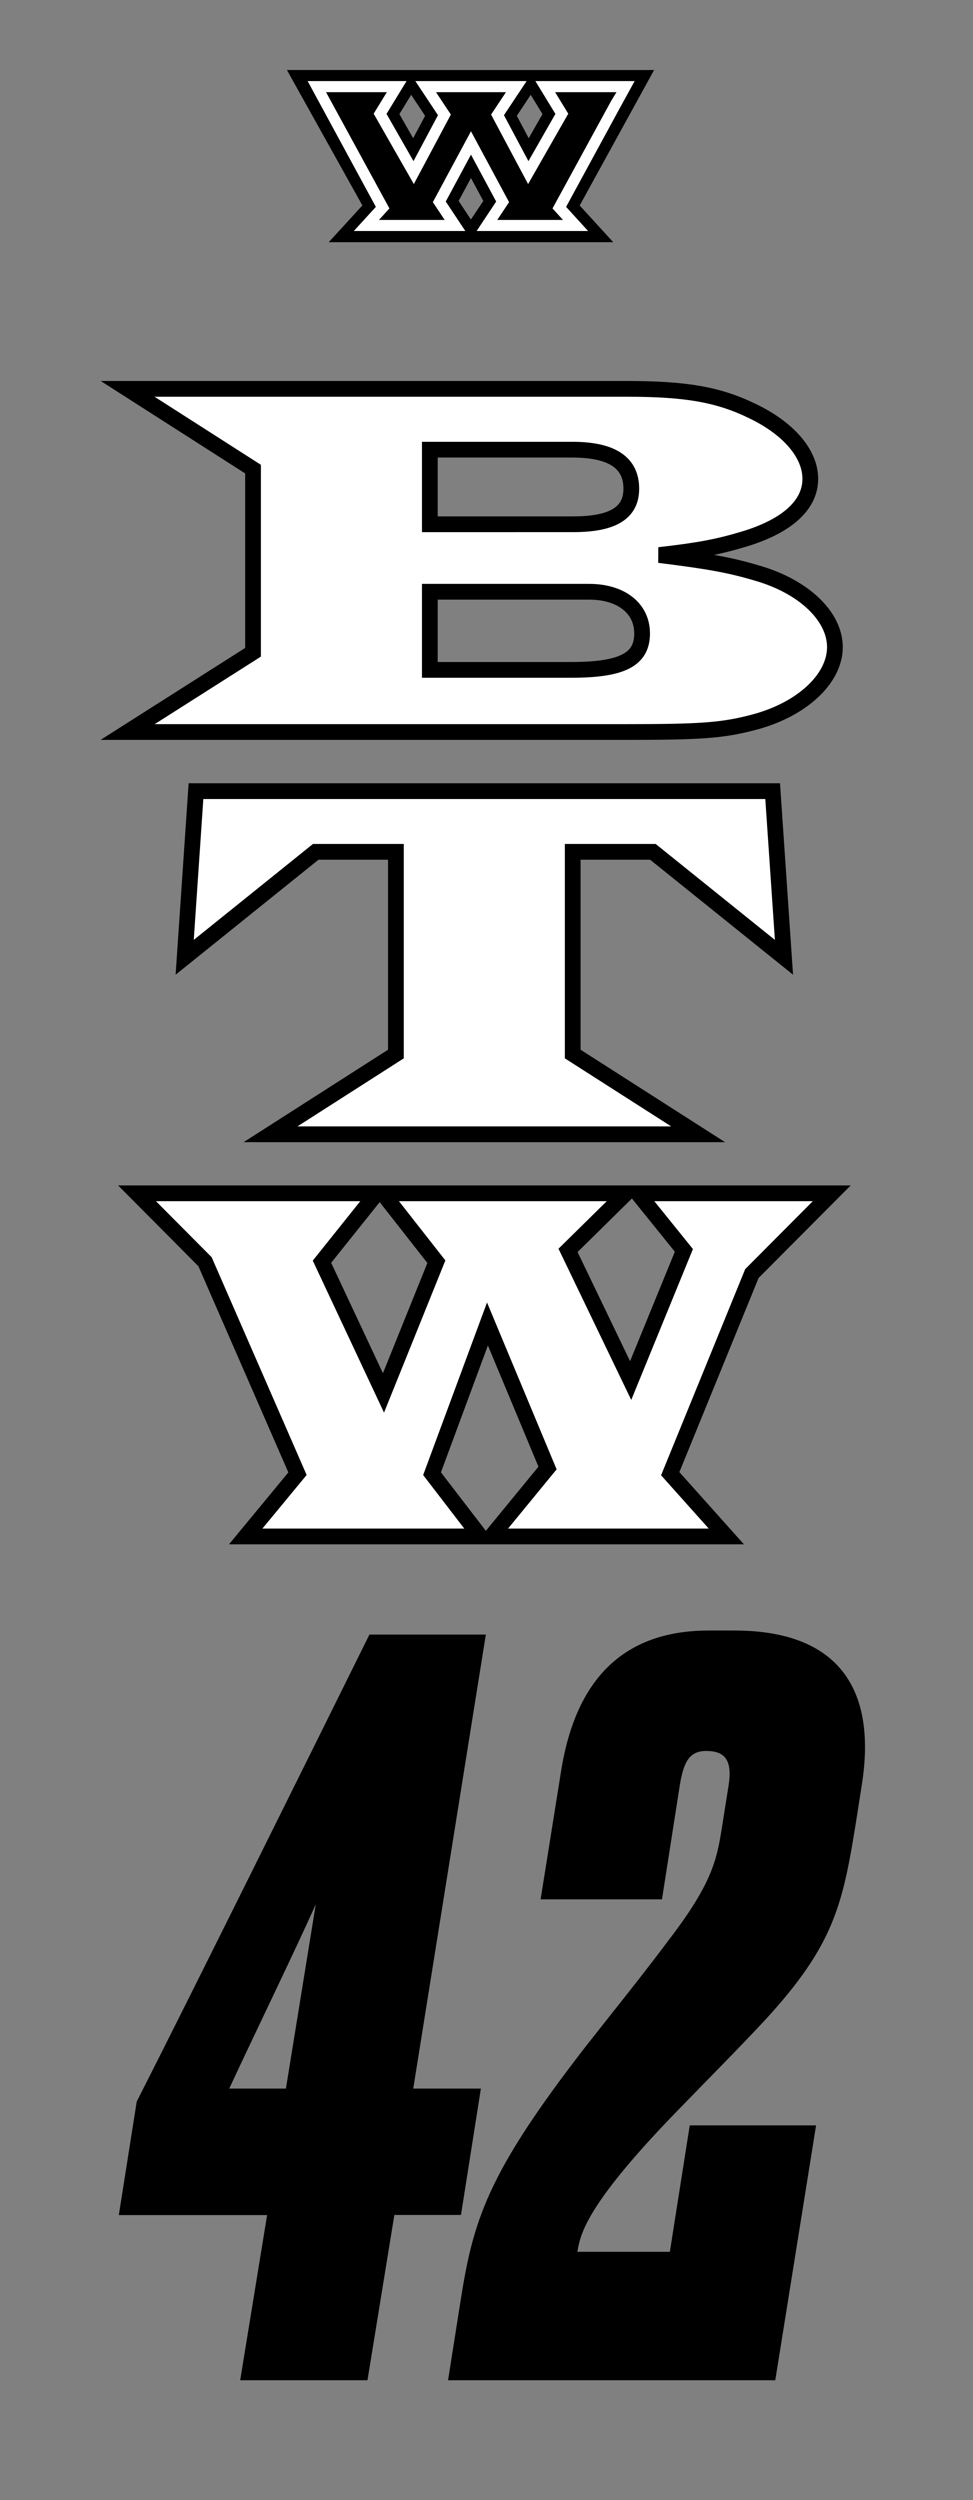 <svg id="Layer_1" data-name="Layer 1" xmlns="http://www.w3.org/2000/svg" viewBox="0 0 374 960"><rect x="0" y="0" width="374" height="960" fill="#808080" stroke="none"/><defs><style>.cls-1{fill:#fff;}.cls-2{fill:none;stroke:#000;stroke-miterlimit:7.34;stroke-width:6.05px;}</style></defs><title>Morcos KeyArtboard 52</title><polygon class="cls-1" points="319.71 458.22 245.17 458.22 262.87 480.14 242.41 530.13 218.34 480.14 240.61 458.22 147.13 458.22 167.73 484.49 147.4 534.87 123.76 484.49 144.78 458.22 52.67 458.22 78.81 484.49 114.35 565.89 94.44 589.99 184.6 589.99 166.07 565.89 187.37 508.4 210.46 563.71 188.89 589.99 279.19 589.99 257.62 565.89 289.01 489.04 319.71 458.22"/><polygon class="cls-2" points="319.71 458.22 245.17 458.22 262.87 480.14 242.41 530.13 218.34 480.14 240.61 458.22 147.13 458.22 167.73 484.49 147.4 534.87 123.76 484.49 144.78 458.22 52.67 458.22 78.81 484.49 114.35 565.89 94.44 589.99 184.6 589.99 166.07 565.89 187.37 508.4 210.46 563.71 188.89 589.99 279.19 589.99 257.62 565.89 289.01 489.04 319.71 458.22"/><polygon class="cls-1" points="296.99 303.79 75.33 303.79 70.99 367.6 121.36 327.1 152.18 327.1 152.18 404.74 103.98 435.56 268.35 435.56 220.14 404.74 220.14 327.1 250.96 327.1 301.34 367.6 296.99 303.79"/><polygon class="cls-2" points="296.99 303.79 75.33 303.79 70.99 367.6 121.36 327.1 152.18 327.1 152.18 404.74 103.98 435.56 268.35 435.56 220.14 404.74 220.14 327.1 250.96 327.1 301.34 367.6 296.99 303.79"/><path class="cls-1" d="M165.22,257.23v-30h61.24c12.25,0,20.35,6.33,20.35,16,0,10.07-7.7,14-27.26,14Zm0-55.91V172.67h54.72c15.22,0,22.72,4.94,22.72,15,0,9.29-7.11,13.64-22.32,13.64Zm-116.16-52,48.2,30.82v70.33l-48.2,30.62H240.49c29.44,0,37.54-.59,50-3.95,18-4.94,30.43-16.6,30.43-28.65,0-11.85-12-23.31-30-28.45-10.67-3.16-18.57-4.54-37.54-6.91,15.61-1.78,22.72-3.16,32.6-6.12,16.4-4.94,25.48-13,25.48-23.12,0-9.68-8.29-19.36-22.32-26.08-13-6.32-25.49-8.49-48.2-8.49Z"/><path class="cls-2" d="M165.22,257.23v-30h61.24c12.25,0,20.35,6.33,20.35,16,0,10.07-7.7,14-27.26,14Zm0-55.91V172.67h54.72c15.22,0,22.72,4.94,22.72,15,0,9.29-7.11,13.64-22.32,13.64Zm-116.16-52,48.2,30.82v70.33l-48.2,30.62H240.49c29.44,0,37.54-.59,50-3.95,18-4.94,30.43-16.6,30.43-28.65,0-11.85-12-23.31-30-28.45-10.67-3.16-18.57-4.54-37.54-6.91,15.61-1.78,22.72-3.16,32.6-6.12,16.4-4.94,25.48-13,25.48-23.12,0-9.68-8.29-19.36-22.32-26.08-13-6.32-25.49-8.49-48.2-8.49Z"/><path d="M176.29,77.16l4.74-8.8,4.74,8.8L181,84.29ZM153.52,43.81l4.52-7.4,5.36,8.06-4.59,8.61Zm45.14.66L204,36.41l4.52,7.4-5.3,9.27ZM110.29,26.89l29,52L126.36,93H235.71l-12.89-14.1,28.59-52Z"/><polygon class="cls-1" points="144.47 79.44 136.01 88.7 178.86 88.7 171.34 77.39 181.03 59.39 190.72 77.39 183.21 88.7 226.05 88.7 217.6 79.44 238.18 41.62 243.94 31.14 205.79 31.14 213.49 43.74 203.12 61.88 193.71 44.23 202.42 31.14 159.65 31.14 168.35 44.23 158.94 61.88 148.57 43.74 156.27 31.14 118.25 31.14 144.47 79.44"/><polygon points="191.14 84.45 195.68 77.62 181.03 50.41 166.38 77.62 170.92 84.45 145.66 84.45 149.69 80.04 127.17 38.78 125.33 35.4 148.69 35.4 143.63 43.66 159.07 70.68 173.3 43.99 167.59 35.4 194.48 35.4 188.76 43.99 202.99 70.68 218.43 43.66 213.38 35.4 236.96 35.4 234.9 38.78 212.37 80.04 216.4 84.45 191.14 84.45"/><path d="M271.62,672.37c7.27,0,9.94,3.83,8.41,13.39l-2.67,16.82c-1.92,11.85-3.83,21-20.65,42.82-8.79,11.85-22.94,29.44-31.35,40.14-38.61,49.7-43.58,67.29-48.55,99.4L172.22,914H298l15.68-97.87H265.12l-7.64,48.55H221.92c1.15-6.12,2.29-16.82,37.47-53.14,11.47-11.85,23.7-24.09,34.41-35.56,27.14-29.44,30.2-44.73,35.55-78.37l1.91-12.24c6.12-38.61-10.7-59.26-48.93-59.26h-9.94c-38.23,0-52,25.62-56.59,53.15l-8,50.08h46.65l6.88-44c1.53-9.17,3.82-13,10.32-13M52.55,807l-6.88,43.58h57L92.32,914h48.93l10.33-63.47h25.61L184.84,802h-26l27.91-174.34H142C121.37,669.32,73.2,766.43,52.55,807m57.35-5H88.11c10.32-22.17,24.85-52,33.26-70.73Z"/></svg>